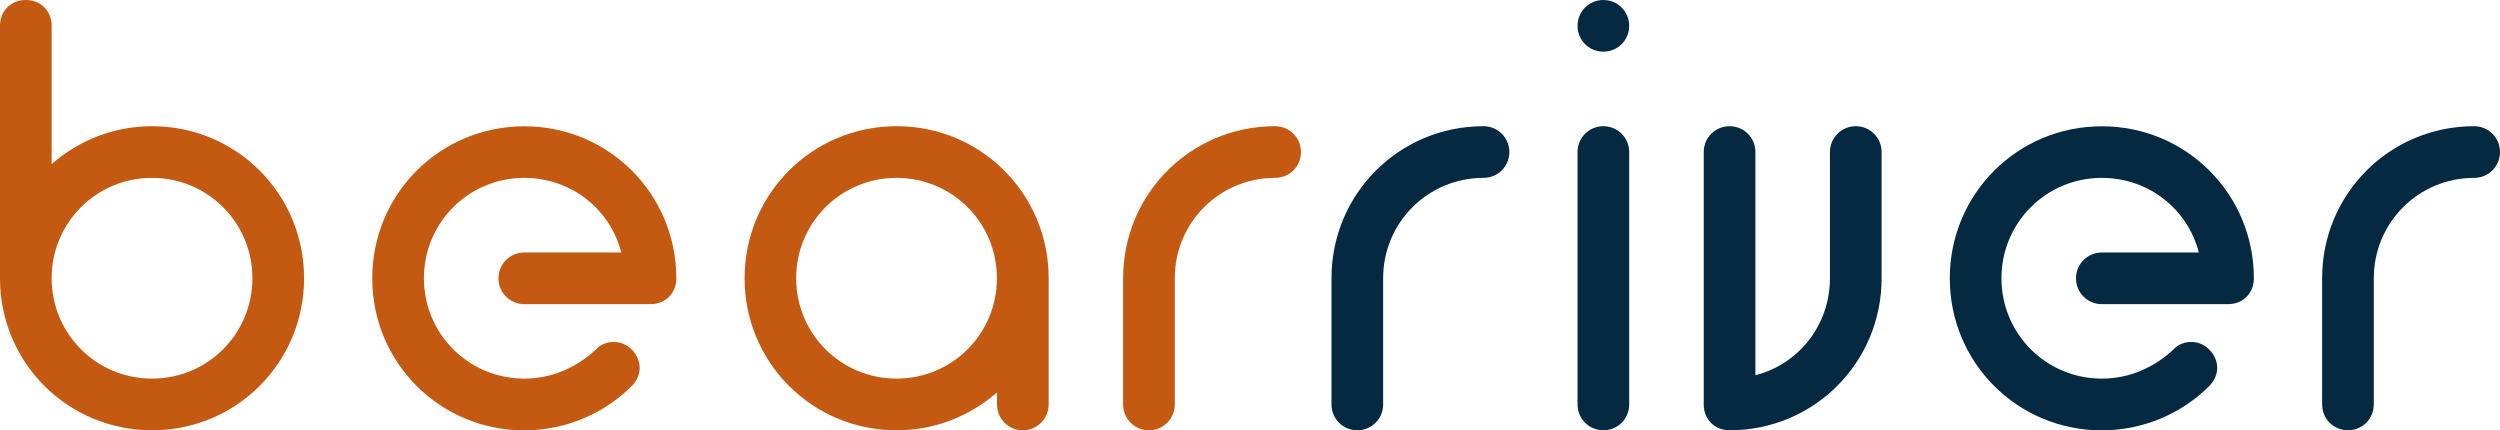 <?xml version="1.0" encoding="UTF-8"?><svg id="Layer_2" xmlns="http://www.w3.org/2000/svg" viewBox="0 0 295.16 50.8"><defs><style>.cls-1{fill:#c45912;}.cls-2{fill:#062942;}</style></defs><g id="Layer_1-2"><path class="cls-1" d="M3.05,0c1.76,0,3.05,1.29,3.05,3.05v16.32c3.18-2.78,7.32-4.47,11.85-4.47,9.96,0,17.95,7.99,17.95,17.95s-7.99,17.95-17.95,17.95S0,42.81,0,32.85V3.05C0,1.29,1.29,0,3.05,0ZM17.95,21c-6.57,0-11.85,5.28-11.85,11.85s5.28,11.85,11.85,11.85,11.85-5.28,11.85-11.85-5.28-11.85-11.85-11.85Z"/><path class="cls-1" d="M75.52,43.42c0,.81-.34,1.56-.95,2.17-3.18,3.18-7.72,5.22-12.67,5.22-9.96,0-17.95-7.99-17.95-17.95s7.99-17.95,17.95-17.95,17.95,7.99,17.95,17.95c0,1.76-1.29,3.05-3.05,3.05h-14.9c-1.69,0-3.05-1.36-3.05-3.05s1.36-3.05,3.05-3.05h11.45c-1.29-5.08-5.89-8.81-11.45-8.81-6.57,0-11.85,5.28-11.85,11.85s5.28,11.85,11.85,11.85c3.32,0,6.23-1.36,8.47-3.45.54-.61,1.35-.88,2.1-.88,1.69,0,3.05,1.49,3.05,3.05Z"/><path class="cls-1" d="M87.91,32.85c0-9.96,7.99-17.95,17.95-17.95s17.95,7.99,17.95,17.95v14.9c0,1.69-1.36,3.05-3.05,3.05s-3.05-1.36-3.05-3.05v-1.42c-3.18,2.78-7.32,4.47-11.85,4.47-9.96,0-17.95-7.99-17.95-17.95ZM105.85,21c-6.57,0-11.85,5.28-11.85,11.85s5.28,11.85,11.85,11.85,11.85-5.28,11.85-11.85-5.28-11.85-11.85-11.85Z"/><path class="cls-1" d="M150.55,14.9c1.69,0,3.05,1.36,3.05,3.05s-1.35,3.05-3.05,3.05c-6.57,0-11.85,5.28-11.85,11.85v14.9c0,1.69-1.35,3.05-3.05,3.05s-3.05-1.36-3.05-3.05v-14.9c0-9.96,7.99-17.95,17.95-17.95Z"/><path class="cls-2" d="M175.15,14.9c1.69,0,3.05,1.36,3.05,3.05s-1.35,3.05-3.05,3.05c-6.57,0-11.85,5.28-11.85,11.85v14.9c0,1.69-1.35,3.05-3.05,3.05s-3.05-1.36-3.05-3.05v-14.9c0-9.96,7.99-17.95,17.95-17.95Z"/><path class="cls-2" d="M189.3,0c1.7,0,3.05,1.36,3.05,3.05s-1.35,3.05-3.05,3.05-3.05-1.35-3.05-3.05,1.35-3.05,3.05-3.05ZM189.3,50.8c-1.69,0-3.05-1.36-3.05-3.05v-29.8c0-1.69,1.35-3.05,3.05-3.05s3.05,1.36,3.05,3.05v29.8c0,1.69-1.35,3.05-3.05,3.05Z"/><path class="cls-2" d="M204.2,50.8c-1.76,0-3.05-1.29-3.05-3.05v-29.8c0-1.69,1.35-3.05,3.05-3.05s3.05,1.36,3.05,3.05v26.35c5.08-1.29,8.8-5.89,8.8-11.45v-14.9c0-1.69,1.36-3.05,3.05-3.05s3.05,1.36,3.05,3.05v14.9c0,9.96-7.99,17.95-17.95,17.95Z"/><path class="cls-2" d="M261.77,43.42c0,.81-.34,1.56-.95,2.17-3.18,3.18-7.72,5.22-12.67,5.22-9.96,0-17.95-7.99-17.95-17.95s7.99-17.95,17.95-17.95,17.95,7.99,17.95,17.95c0,1.76-1.29,3.05-3.05,3.05h-14.9c-1.69,0-3.05-1.36-3.05-3.05s1.36-3.05,3.05-3.05h11.45c-1.29-5.08-5.89-8.81-11.45-8.81-6.57,0-11.85,5.28-11.85,11.85s5.28,11.85,11.85,11.85c3.32,0,6.23-1.36,8.47-3.45.54-.61,1.35-.88,2.1-.88,1.69,0,3.05,1.49,3.05,3.05Z"/><path class="cls-2" d="M292.11,14.9c1.69,0,3.05,1.36,3.05,3.05s-1.35,3.05-3.05,3.05c-6.57,0-11.85,5.28-11.85,11.85v14.9c0,1.69-1.35,3.05-3.05,3.05s-3.05-1.36-3.05-3.05v-14.9c0-9.96,7.99-17.95,17.95-17.95Z"/></g></svg>